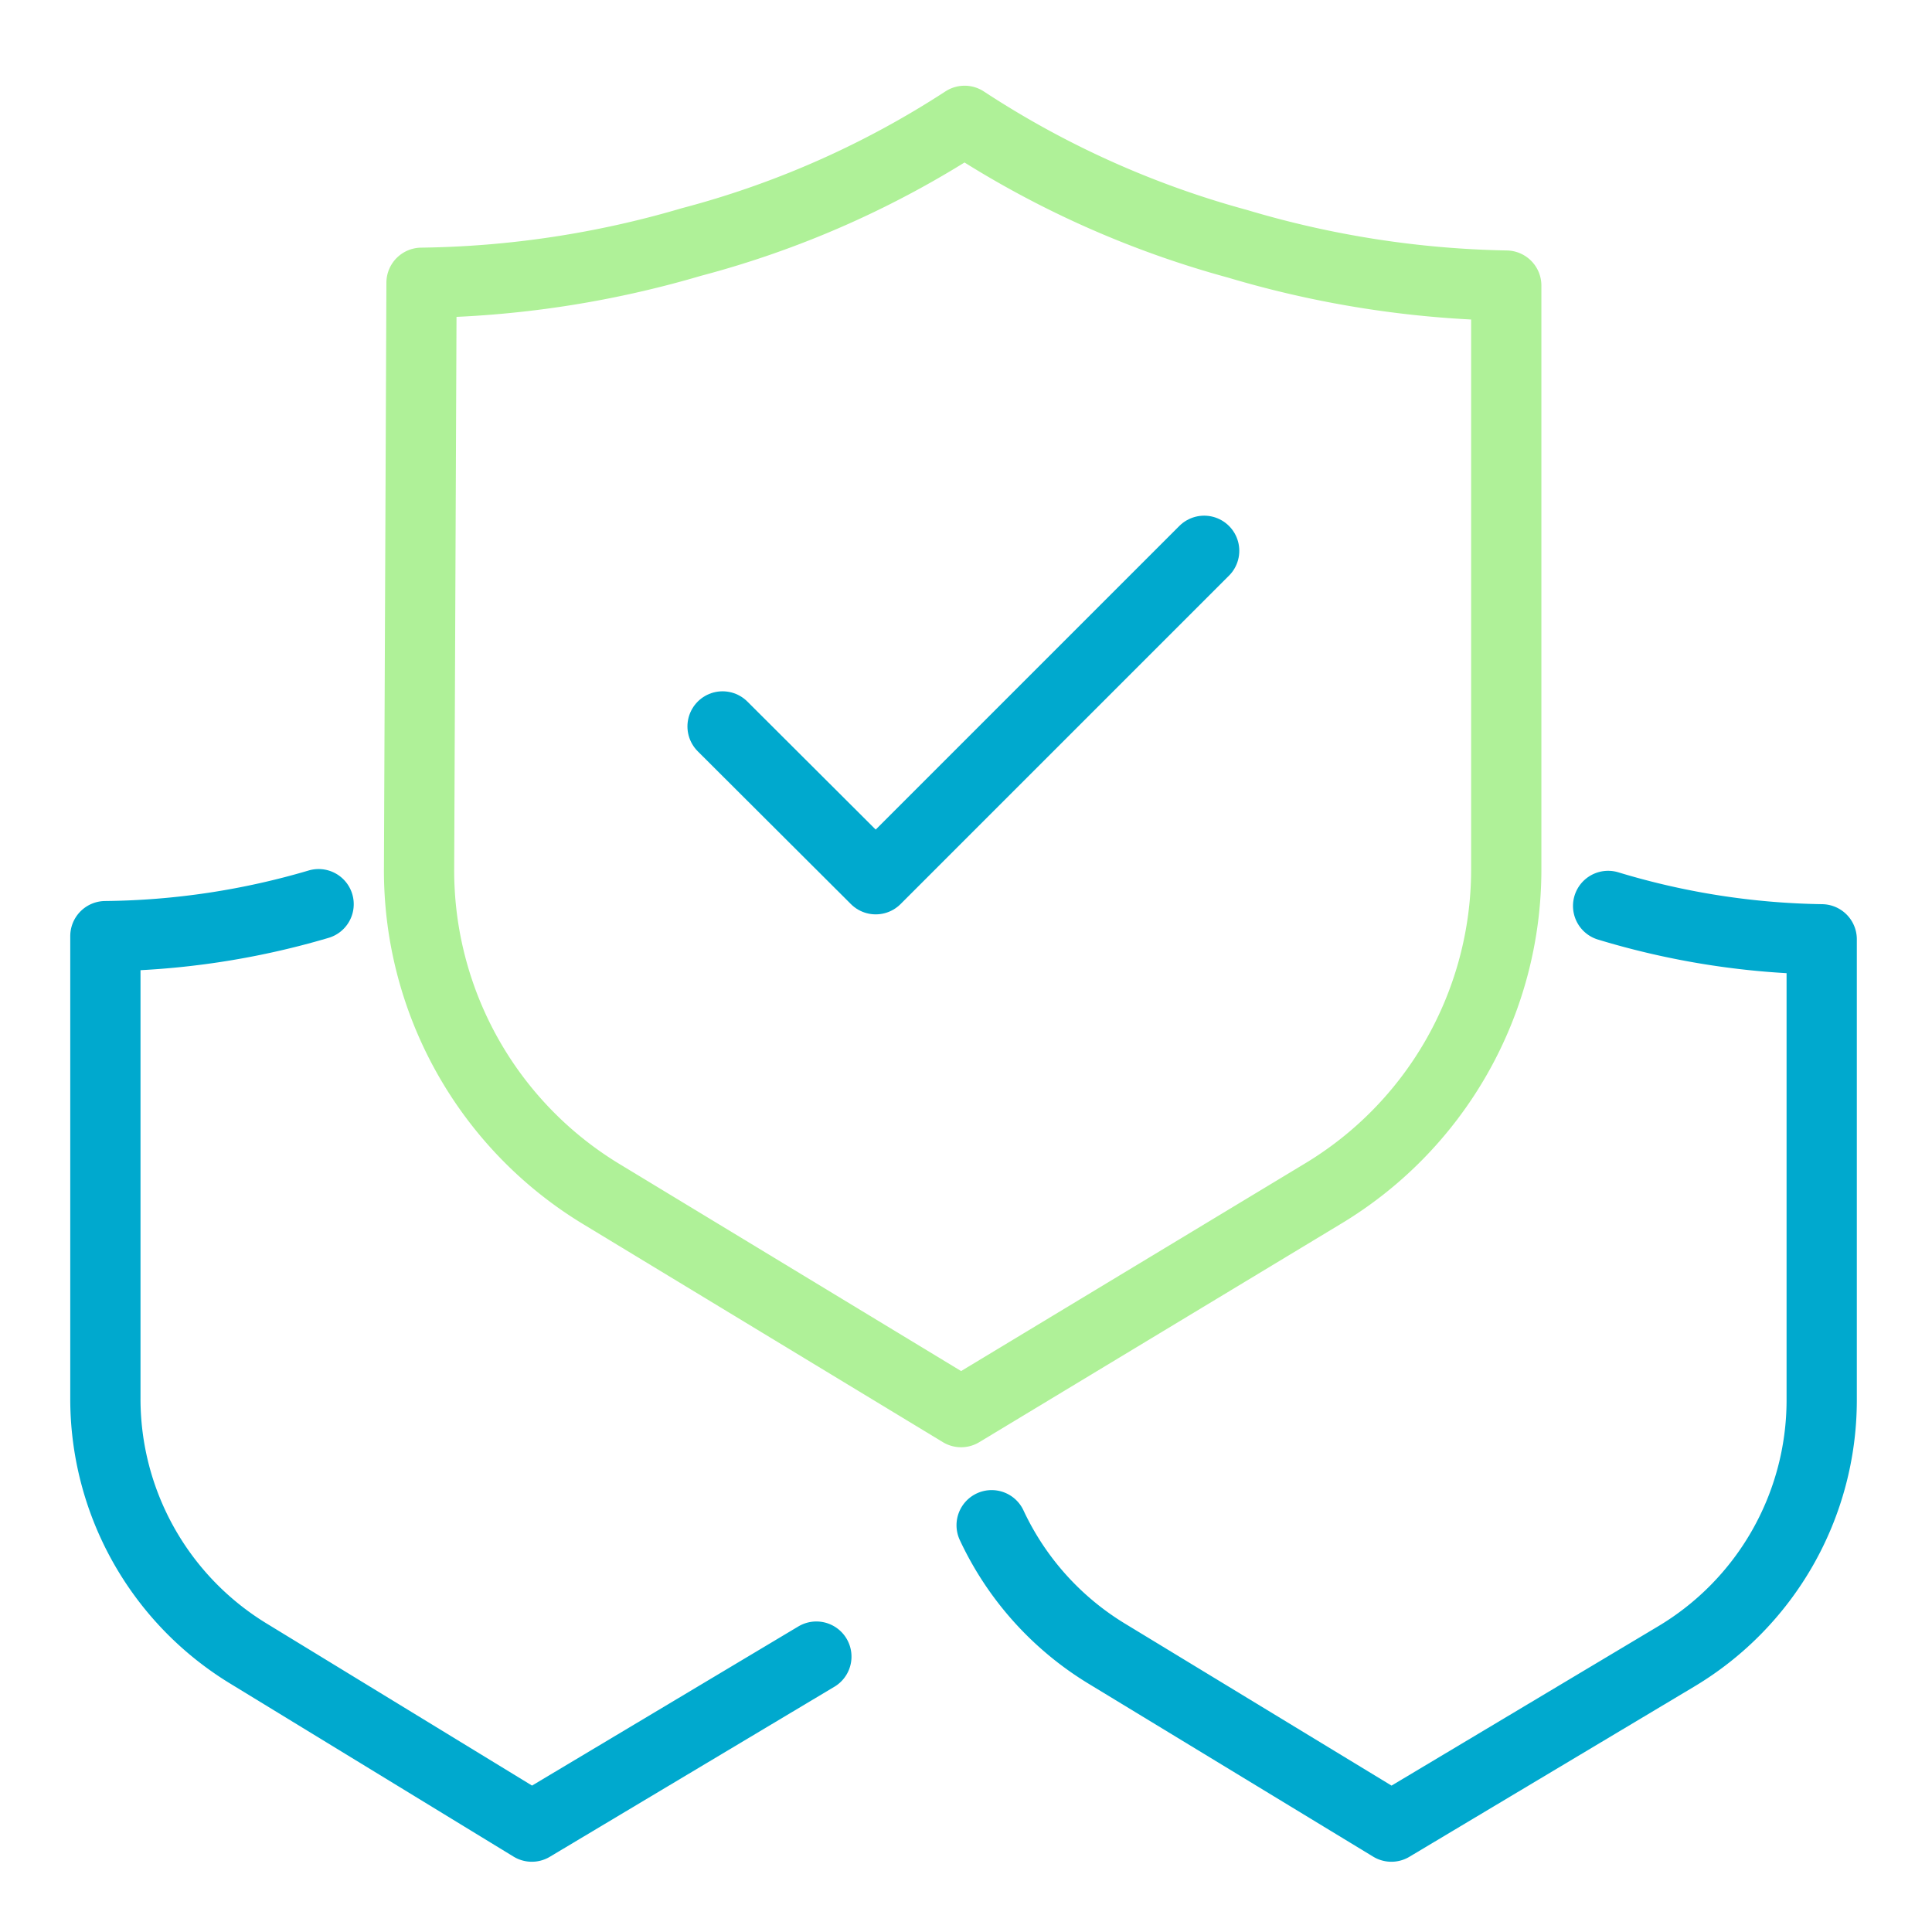<?xml version="1.0" encoding="UTF-8"?>
<svg xmlns="http://www.w3.org/2000/svg" id="Layer_1" data-name="Layer 1" width="55" height="55" viewBox="0 0 55 55">
  <defs>
    <style>.cls-1,.cls-2{fill:none;stroke-linecap:round;stroke-linejoin:round;stroke-width:2px;}.cls-1{stroke:#00a9ce;}.cls-2{stroke:#aff198;}</style>
  </defs>
  <path class="cls-1" d="M28.23,43.42a8.47,8.47,0,0,0,3.3,3.67L39.61,52l8.1-4.84a8.5,8.5,0,0,0,4.15-7.28l0-13.14a22,22,0,0,1-6.08-.95"></path>
  <path class="cls-2" d="M35.23,6.94a27.13,27.13,0,0,1-7.77-3.5,26.71,26.71,0,0,1-7.78,3.45A28.4,28.4,0,0,1,12,8.05L11.93,24.7A10.77,10.77,0,0,0,17.13,34l10.23,6.2L37.63,34a10.77,10.77,0,0,0,5.25-9.22l0-16.65A28.49,28.49,0,0,1,35.23,6.94Z"></path>
  <polyline class="cls-1" points="20.57 20.68 24.93 25.03 34.28 15.68"></polyline>
  <path class="cls-1" d="M9.07,25.74A22.13,22.13,0,0,1,3,26.65L3,39.79a8.49,8.49,0,0,0,4.1,7.3L15.14,52l8.1-4.84"></path>
</svg>

